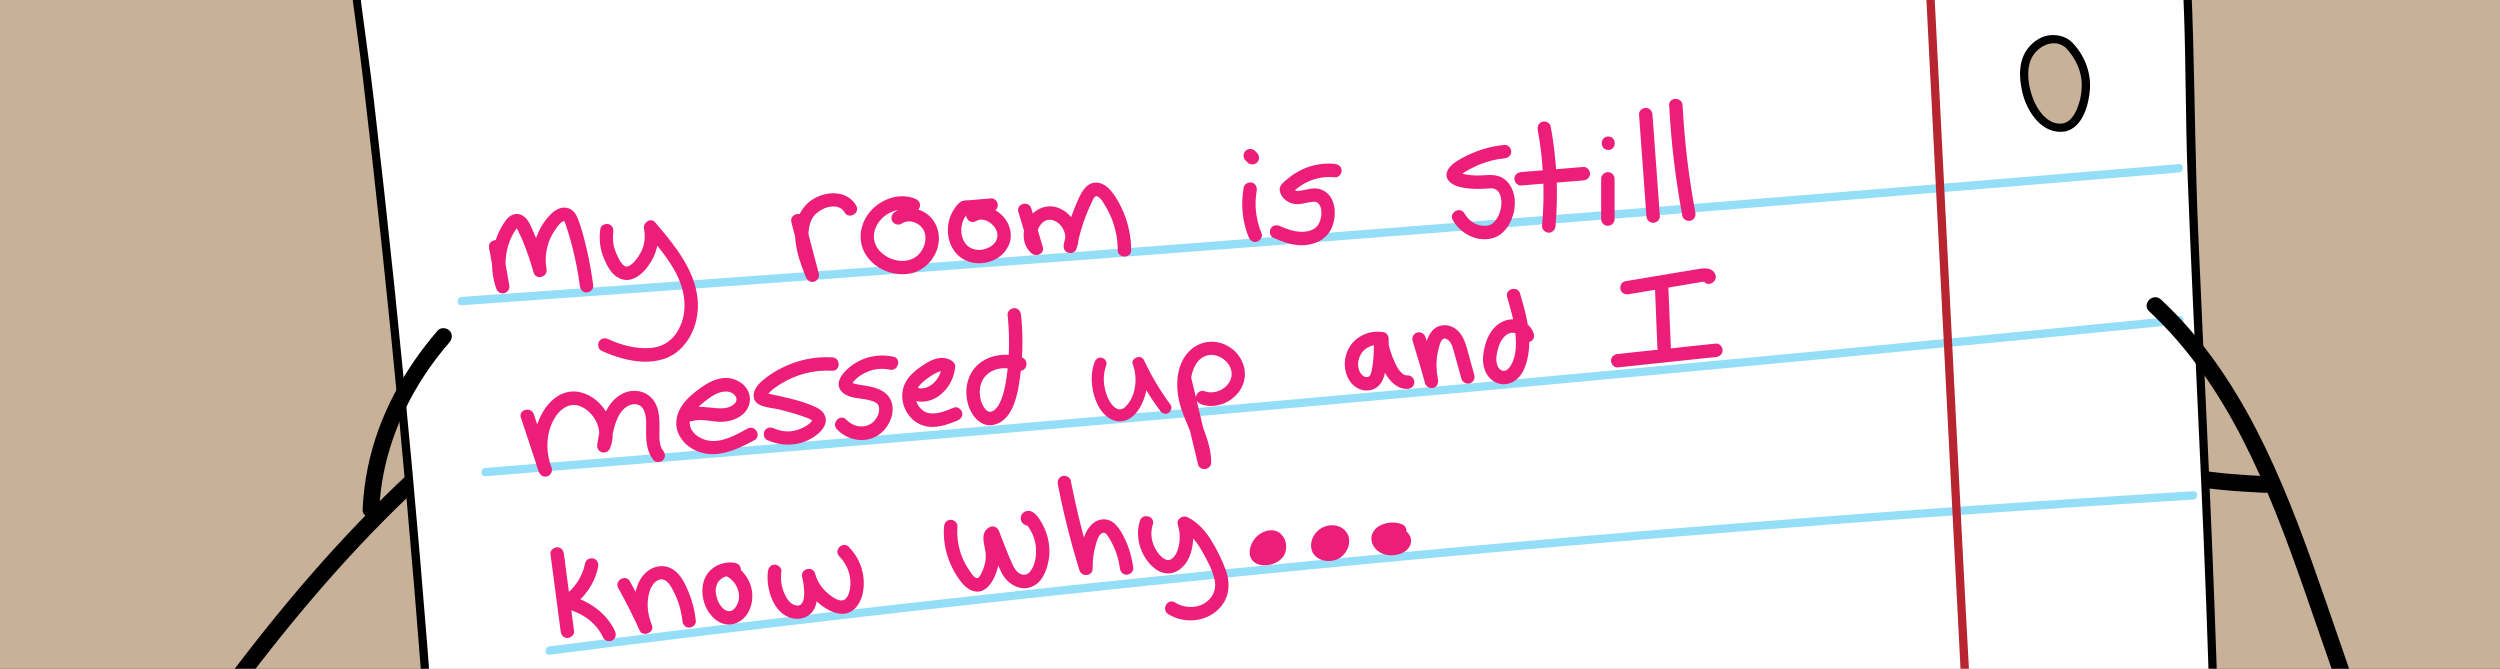 <?xml version="1.0" encoding="UTF-8"?>
<svg xmlns="http://www.w3.org/2000/svg" viewBox="0 0 900 240.75">
  <rect x="0" y="0" width="900" height="240.75" fill="#333333" stroke="none"/>
  <defs>
    <style>
      .cls-1 {
        fill: #fff;
      }

      .cls-2 {
        fill: #94def7;
      }

      .cls-3 {
        fill: #b72630;
      }

      .cls-4 {
        fill: #ed1e79;
      }

      .cls-5 {
        fill: #c7b299;
        stroke: blue;
        stroke-miterlimit: 10;
        stroke-width: 2px;
      }
    </style>
  </defs>
  <g id="Layer_1" data-name="Layer 1">
    <rect class="cls-5" x="-12.83" y="-11.16" width="929.93" height="620.42"/>
  </g>
  <g id="Layer_2" data-name="Layer 2">
    <path d="M19.03,348.33c8.97-14.14,17.96-28.26,27.13-42.27,9.19-14.03,18.57-27.94,28.31-41.59,9.63-13.51,19.62-26.77,30.13-39.6,10.52-12.85,21.56-25.29,33.24-37.11,11.67-11.81,23.98-22.99,36.98-33.32,1.52-1.21,3.05-2.41,4.6-3.59,1.28-.98,1.97-2.58,1.08-4.1-.74-1.26-2.81-2.07-4.1-1.08-13.4,10.27-26.11,21.38-38.15,33.21-11.89,11.69-23.13,24.04-33.82,36.83-10.87,13-21.2,26.45-31.15,40.18-9.88,13.64-19.37,27.55-28.65,41.6-9.31,14.1-18.41,28.34-27.47,42.6-1.1,1.74-2.21,3.48-3.31,5.22-2.08,3.27,3.11,6.28,5.18,3.03h0Z"/>
    <path d="M815.31,171.42c-16.7-.91-33.79-2.05-48.69-10.42-3.96-2.23-7.69-4.83-11.15-7.78-1.23-1.05-3.03-1.21-4.24,0-1.08,1.08-1.24,3.19,0,4.24,6.67,5.7,14.15,10.26,22.35,13.37,8.49,3.23,17.53,4.68,26.54,5.55,5.05.49,10.12.77,15.19,1.04,1.62.09,3-1.44,3-3,0-1.7-1.38-2.91-3-3h0Z"/>
    <g>
      <g>
        <path class="cls-1" d="M171.23,569.54c-.58-22.92-1.77-47.31-4.16-96.1-4.38-89.38-9.64-194.22-21.94-323.66-4.03-42.43-10.2-101.9-19.31-173.44l-.36-7.1c69.88-1.36,139.93-2.73,209.32-11.35,30.37-3.77,52.01-7.02,59.99-8.24,67.76-10.36,182.35-19.87,388.53-17.47,1.15,13.31,2.67,33.15,3.82,57.3,1.58,33.21,1.32,57.56,1.69,67.62,1.69,46.33,4.26,92.63,6.13,138.95,8.03,198.82,3.31,397.98-1.42,596.98h.26c-.88,7.27-1.76,14.52-2.64,21.78-.11.88-.28,1.88-1.05,2.37-.49.32-1.12.35-1.72.37-19.68.65-39.31,2.61-58.94,4.2-94.18,7.59-189.07,12.6-282.81,24.14-95.05,11.7-191.28,8.42-286.14,22.03l-.93-2.16c7.36-69.09,14.85-170.85,11.68-296.22ZM743.12,45.85c5.22-.98,8.02-9.7,7.8-15.95-.27-7.48-4.91-12.5-6.45-14.03-.8-.57-2.77-1.8-5.45-1.78-3.9.03-6.43,2.71-7.14,3.45-4.55,4.76-2.92,12.09-2.72,13.47,1.13,7.75,6.82,16.18,13.96,14.84ZM736.3,341.19c1.33,5.23,5.25,10.78,10.26,10.04,2.26-.33,4.18-1.93,5.67-3.76,5.66-6.94,6.47-18.35.35-25.27-2.42-2.73-5.76-2.65-5.76-2.65-1.4-.13-2.45.1-2.7.16-2.33.56-3.79,2.06-4.68,2.97-.29.3-1.09,1.15-1.86,2.43,0,0-.77,1.18-1.22,2.64-1.34,4.34-1.18,9.08-.07,13.44ZM732.83,647.53c.81,2.7,2.37,7.9,6.55,8.95,3.84.96,8.06-1.95,9.76-4.49,2.57-3.83,2.34-9.85,2.3-14.2-.02-2.04-.41-4.33-1.44-6.87-.7-1.73-1.35-3.33-2.85-4.62-2.21-1.9-5.78-2.72-8.38-1.9-6.34,2-8.59,14.27-5.94,23.13Z"/>
        <g>
          <path d="M172.73,569.54c-1.8-70.42-6.09-140.89-10.22-211.21-4.99-84.86-11.65-169.62-20.42-254.18-2.36-22.73-4.86-45.44-7.5-68.13-2.58-22.17-6.51-44.48-7.63-66.77l-1.5,1.5c59.46-1.16,119-2.32,178.24-7.95,36.85-3.51,73.33-9.46,109.99-14.33,64.31-8.54,129.31-11.84,194.12-13.67,58.48-1.65,117-1.78,175.49-1.11l-1.5-1.5c2.09,24.34,3.63,48.73,4.47,73.14.66,19.11.53,38.23,1.25,57.34,2.23,58.77,5.61,117.48,7.47,176.27,3.72,118.11,3.26,236.31,1.3,354.45-1.1,66.56-2.68,133.11-4.26,199.66-.02.83.7,1.47,1.5,1.5h.26c-.5-.49-1-.99-1.5-1.49-.62,5.14-1.24,10.28-1.87,15.42-.28,2.32,0,6.35-2.04,7.59-1.51.92-6.47.26-8.3.35-10.76.54-21.5,1.4-32.23,2.3-21.13,1.78-42.26,3.44-63.4,5.01-42.61,3.16-85.25,6.09-127.83,9.62s-84.9,8.57-127.36,13.04c-42.41,4.45-85.03,6.32-127.6,8.41-47.3,2.33-94.64,5.02-141.57,11.7l1.69.69c-1.18-2.73-.27-5.75.04-8.7.37-3.61.73-7.22,1.09-10.83.75-7.68,1.46-15.37,2.14-23.07,1.5-17.17,2.79-34.35,3.88-51.55,2.61-41.05,4.08-82.17,4.46-123.3.24-26.73.02-53.45-.65-80.17-.05-1.93-3.05-1.93-3,0,2.08,83.85-.23,167.82-7.38,251.41-.76,8.9-1.58,17.8-2.45,26.69-.39,3.96-.79,7.93-1.2,11.89-.36,3.49-.91,5.94.48,9.16.28.66,1.09.78,1.69.69,86.83-12.36,174.8-10.71,261.96-19.35,43.39-4.3,86.62-9.74,130.09-13.38,43.5-3.65,87.06-6.64,130.59-9.86,24.52-1.82,49.02-3.88,73.52-5.83,6.14-.49,12.28-.94,18.42-1.3,3.07-.18,6.15-.33,9.22-.46,1.68-.07,3.82.28,5.39-.41,2.73-1.2,2.58-4.05,2.9-6.69.77-6.35,1.54-12.7,2.31-19.05.1-.82-.77-1.48-1.5-1.5h-.26c.5.49,1,.99,1.5,1.49,2.82-118.78,5.64-237.58,5.75-356.4.05-59.07-.56-118.15-2.19-177.2-1.62-58.83-4.75-117.59-7.25-176.39-.96-22.69-1.17-45.36-1.78-68.06-.74-27.64-2.4-55.26-4.76-82.81-.07-.82-.63-1.49-1.5-1.5-92.03-1.06-184.25-.44-276.12,5.76-28.39,1.92-56.75,4.4-84.99,7.92-32.23,4.02-64.27,9.4-96.54,13.12-66.44,7.66-133.39,8.96-200.19,10.26-.78.02-1.54.68-1.5,1.5.98,19.52,4.37,39.01,6.65,58.42,2.46,20.82,4.79,41.65,7.01,62.49,4.31,40.54,8.16,81.13,11.55,121.76,6.84,81.89,11.58,163.91,15.63,245.98,1.84,37.2,3.98,74.41,4.93,111.65.05,1.93,3.05,1.93,3,0Z"/>
          <path d="M743.51,47.3c6.32-1.35,8.52-9.83,8.87-15.32.39-6.21-2.15-12.41-6.51-16.81-2.19-2.21-5.81-2.94-8.78-2.36-2.78.54-5.26,2.34-7,4.54-3.58,4.54-3.29,10.83-1.97,16.17,1.72,6.97,7.22,15.17,15.4,13.79,1.9-.32,1.09-3.21-.8-2.89-5.71.96-9.69-5.35-11.21-9.96-1.33-4.02-2.07-9.17-.33-13.16,1.95-4.48,8.08-7.8,12.39-4.21.22.18.92,1.01,1.27,1.43.73.87,1.37,1.81,1.95,2.78,1.55,2.62,2.51,5.57,2.62,8.62.11,3.07-.45,6.24-1.61,9.09-.94,2.3-2.48,4.85-5.08,5.41-1.89.4-1.09,3.3.8,2.89Z"/>
        </g>
      </g>
      <path class="cls-2" d="M784.37,59.08c-80.41,6.76-160.85,13.31-241.3,19.65-80.45,6.34-160.91,12.47-241.39,18.39-45.17,3.32-90.34,6.58-135.51,9.77-1.91.14-1.93,3.14,0,3,80.5-5.68,160.98-11.58,241.44-17.68,80.47-6.1,160.92-12.42,241.35-18.94,45.14-3.66,90.28-7.39,135.41-11.18,1.91-.16,1.93-3.16,0-3h0Z"/>
      <path class="cls-2" d="M784.63,113.79c-79.55,7.87-159.13,15.45-238.74,22.75-79.2,7.26-158.44,14.23-237.69,20.92-44.48,3.76-88.97,7.42-133.46,11-1.91.15-1.93,3.15,0,3,79.68-6.41,159.35-13.1,238.98-20.08s158.44-14.17,237.62-21.68c44.44-4.21,88.87-8.52,133.29-12.91,1.9-.19,1.92-3.19,0-3h0Z"/>
      <path class="cls-2" d="M789.56,176.85c-37.62,2.31-75.22,4.84-112.81,7.62-38.35,2.83-76.68,5.91-114.99,9.23-39.06,3.39-78.1,7.03-117.11,10.92s-78.65,8.11-117.93,12.56-76.61,8.92-114.88,13.74c-4.68.59-9.36,1.19-14.04,1.78-1.89.24-1.91,3.24,0,3,38.16-4.87,76.35-9.5,114.57-13.89,38.99-4.47,78.01-8.69,117.06-12.66,39.1-3.97,78.23-7.69,117.38-11.15s77.2-6.57,115.83-9.49c37.68-2.84,75.37-5.45,113.08-7.81,4.61-.29,9.23-.58,13.84-.86,1.92-.12,1.93-3.12,0-3h0Z"/>
      <path class="cls-3" d="M690.88-51.82c3.74,73.63,7.47,147.26,11.21,220.89,3.57,70.41,7.39,140.8,10.71,211.22,2.58,54.78,1.79,109.75-2.34,164.44-2.25,29.91-4.42,59.82-6.2,89.76-3.21,53.97-5.82,107.98-8.22,162-.39,8.75-.77,17.5-1.15,26.25-.08,1.93,2.92,1.93,3,0,2.48-57.66,5.17-115.31,8.47-172.92,1.82-31.79,3.81-63.58,6.33-95.32,4.24-53.26,5.64-106.71,3.69-160.1-2.41-66.11-6.57-132.19-9.92-198.25-3.74-73.63-7.47-147.26-11.21-220.89-.46-9.02-.92-18.04-1.37-27.07-.1-1.92-3.1-1.93-3,0h0Z"/>
    </g>
    <path d="M906.93,418.03c-7.77-22.5-15.54-45-23.32-67.5-7.79-22.55-15.58-45.1-23.37-67.65-7.73-22.38-15.44-44.76-23.19-67.13-6.44-18.57-13.1-37.12-21.65-54.85-8.4-17.41-18.79-34.05-32.28-48-1.68-1.74-3.41-3.43-5.18-5.08-2.82-2.63-7.08,1.6-4.24,4.24,14.04,13.08,24.87,29.01,33.61,46.01,8.84,17.19,15.59,35.34,21.97,53.55,7.61,21.72,15.05,43.51,22.56,65.27,7.76,22.45,15.51,44.91,23.27,67.36,7.72,22.34,15.43,44.68,23.15,67.02.96,2.78,1.92,5.57,2.88,8.35.53,1.53,2.06,2.54,3.69,2.1,1.49-.41,2.63-2.15,2.1-3.69h0Z"/>
    <path d="M136.53,183.45c.76-17.16,6.7-33.68,16.05-48.01,2.79-4.28,5.87-8.33,9.22-12.19,1.06-1.22,1.2-3.04,0-4.24-1.08-1.08-3.18-1.23-4.24,0-12.18,14.07-21.37,30.89-25.13,49.2-1.03,5.02-1.67,10.12-1.89,15.24-.07,1.62,1.43,3,3,3,1.68,0,2.93-1.37,3-3h0Z"/>
  </g>
  <g id="Layer_3" data-name="Layer 3">
    <path class="cls-4" d="M216.13,82.37c-.52,3.64-.19,7.21,1.26,10.62,1.2,2.8,2.78,5.98,5.72,7.26,5.35,2.34,10.13-3.44,12.18-7.75,1.71-3.59,2.04-7.52,1.21-11.39l-4.04,2.35c6.03,7.15,13.36,15.36,13.93,25.18.24,4.09-.67,8.16-3.07,11.53-2.26,3.19-5.46,4.86-9.34,5.12-5.14.34-10.38-1.04-15.01-3.21-1.18-.55-2.61-.33-3.31.87-.61,1.05-.32,2.75.87,3.31,8.79,4.12,21.41,6.76,28.94-1.14,3.56-3.73,5.45-8.66,5.75-13.77.31-5.31-1.23-10.48-3.65-15.17-3.05-5.92-7.43-11.06-11.7-16.12-1.67-1.98-4.5.19-4.04,2.35.57,2.69.3,5.9-1.2,8.57-.96,1.71-2.05,3.35-3.6,4.4-.9.61-1.45.87-2.31.3-1-.66-1.68-2.01-2.22-3.09-.8-1.58-1.45-3.24-1.7-5.01-.1-.7-.13-1.42-.12-2.13,0-.37.02-.74.04-1.11,0-.09.12-1.1.06-.68.18-1.29-.32-2.6-1.69-2.97-1.13-.31-2.79.39-2.97,1.69h0Z"/>
    <path class="cls-4" d="M284.89,80.02c1.73,6.57,3.47,13.13,5.2,19.7l4.66-1.29c-1.53-3.79-3.14-7.75-3.58-11.84-.22-2.02-.15-4.05.42-6.01.34-1.17.88-2.26,1.65-3.1,1.55-1.7,3.91-2.9,5.88-3.09,1.3-.13,1.88-.1,3.05.34-.36-.14.42.23.51.28,0,0,.59.42.3.18.61.5.7.65,1.07,1.27,1.57,2.68,5.75.25,4.18-2.44-2.98-5.09-9.29-5.36-14.17-3.07-6.11,2.87-8.4,9.43-7.69,15.85.5,4.51,2.04,8.74,3.73,12.92.49,1.21,1.61,2.06,2.97,1.69,1.27-.35,2.02-1.71,1.69-2.97-1.73-6.57-3.47-13.13-5.2-19.7-.79-3.01-5.46-1.73-4.66,1.29h0Z"/>
    <path class="cls-4" d="M329.45,71.54c-5.68-2.37-12.54.19-16.32,4.78-3.93,4.79-4.6,11.38-.71,16.42,3.45,4.46,9.36,6.67,14.9,5.79,6.3-1,11.17-7.24,10.65-13.62-.3-3.69-2.28-6.99-5.61-8.73-3.19-1.67-7.17-1.87-10.26.16-1.09.72-1.55,2.14-.87,3.31.63,1.08,2.21,1.59,3.31.87,1.59-1.05,3.44-1.06,5.12-.28,1.87.87,3.14,2.36,3.45,4.55.28,2.01-.42,4.33-1.73,6.03-1.32,1.73-2.85,2.55-4.86,2.96-.63.13-1.42.17-2.4.12-.88-.05-1.79-.23-2.9-.61-1.65-.55-3.28-1.58-4.54-2.95-2.58-2.79-2.79-6.75-.44-10.18,2.62-3.84,7.64-5.74,11.92-3.96,1.21.5,2.66-.54,2.97-1.69.38-1.39-.48-2.47-1.69-2.97h0Z"/>
    <path class="cls-4" d="M356.81,71.42l-5.13.43-2.48.21c-.99.08-2.34-.01-3.21.5-1.11.65-2.05,1.99-2.72,3.05s-1.15,2.21-1.49,3.39c-1.35,4.67-.2,10.32,3.73,13.43,3.75,2.96,9.13,3.04,13.22.7,2.08-1.19,3.68-3,4.57-5.22.96-2.39.7-4.99-.36-7.29-2.33-5.05-8.93-8.13-13.99-5.2-2.69,1.56-.26,5.74,2.44,4.18.18-.1.36-.2.55-.29-.5.25.07-.02.17-.05.19-.06.38-.09.57-.15.6-.16-.48-.01.13-.02.33,0,.65,0,.98,0,.63.02-.48-.13.14.02.26.07.52.11.77.19.19.06.38.13.57.2-.09-.03-.42-.21-.02,0,.36.19.72.37,1.07.6.17.11.34.23.5.35-.44-.33.09.1.15.15.31.28.58.58.86.88.45.48-.23-.39.13.16.11.17.23.34.34.51.18.29.33.59.47.9-.24-.52.02.09.05.17.06.19.12.38.16.58.02.1.13.76.05.15.03.23.04.47.04.7,0,.17-.01.34-.01.51,0,.63.14-.45-.02.17-.1.38-.2.74-.33,1.11.2-.56-.17.3-.24.43-.09.16-.2.31-.3.47-.16.22-.14.2.05-.05-.08.1-.16.19-.24.28-.21.23-.42.45-.66.66-.08.07-.57.45-.09.09-.15.11-.3.22-.46.32-.32.21-.64.4-.98.56-.11.06-.23.11-.34.16.56-.27-.19.07-.31.11-.36.12-.73.23-1.11.31-.19.04-.38.07-.57.11-.14.03-.44.01.07,0-.38.02-.76.06-1.15.06-.19,0-.38,0-.57-.02-.07,0-.8-.1-.44-.04.4.06-.22-.05-.24-.05-.19-.04-.37-.08-.55-.13s-.36-.11-.54-.17c-.11-.04-.66-.3-.12-.04-.29-.14-.57-.28-.84-.44-.16-.1-.32-.21-.48-.32.49.33-.19-.17-.29-.26-.26-.24-.49-.5-.72-.76-.44-.49.22.38-.13-.18-.11-.18-.23-.35-.34-.53s-.21-.36-.3-.55c-.03-.07-.3-.7-.1-.18-.15-.39-.28-.79-.39-1.19-.05-.2-.1-.41-.14-.61-.03-.14-.05-.28-.07-.42.04.29.04.3,0,.01-.03-.43-.06-.85-.06-1.27,0-.21,0-.43.02-.64,0-.11.12-.99.03-.42.07-.42.15-.84.26-1.25.06-.21.12-.41.18-.61.03-.09.35-.92.14-.42.17-.39.36-.77.58-1.14.11-.18.22-.36.34-.54.08-.12.16-.23.24-.35-.16.21-.16.2.01-.01.33-.37.67-.73,1.04-1.07l-1.71.71c3.2-.27,6.4-.53,9.6-.8,1.3-.11,2.42-1.03,2.42-2.42,0-1.22-1.11-2.53-2.42-2.42h0Z"/>
    <path class="cls-4" d="M366.62,76.31c1.38,4.6,2.75,9.2,4.13,13.8l4.04-2.35c-.89-.75-1.14-1.19-1.38-2.19-.05-.22-.09-.63-.08-1.17s.03-.65.22-1.33c.49-1.78,1.74-3.4,3.41-3.85s3.71.46,4.99,2.06c1.37,1.71,2.08,4.26,1.25,6.2,1.47.62,2.95,1.24,4.42,1.86.73-3.88,1.78-7.69,3.18-11.38.68-1.79,1.44-3.55,2.29-5.27.36-.73.86-2.34,1.84-2.02,1.41.46,2.47,2.62,3.17,3.79.92,1.55,1.72,3.16,2.34,4.85,1.27,3.45,1.93,7.04,1.95,10.72.02,3.11,4.85,3.12,4.84,0-.03-4.67-.95-9.29-2.76-13.6-.86-2.05-1.87-4.01-3.11-5.86s-2.93-3.94-5.26-4.61c-5.22-1.49-7.38,4.46-8.95,8.18-1.89,4.49-3.3,9.14-4.2,13.92-.22,1.18.23,2.38,1.4,2.85,1,.4,2.54.13,3.02-.99,2.49-5.8-.45-12.87-6.42-15.11-5.66-2.12-11.33,2.29-12.28,7.9-.52,3.09.19,6.4,2.68,8.48,1.74,1.46,4.78.13,4.04-2.35-1.38-4.6-2.75-9.2-4.13-13.8-.89-2.98-5.56-1.71-4.66,1.29h0Z"/>
    <path class="cls-4" d="M447.75,67.43c-1.09,6.01-.57,12.23,1.76,17.9.5,1.21,1.61,2.07,2.97,1.69,1.14-.31,2.19-1.76,1.69-2.97-2.02-4.91-2.68-10.24-1.76-15.33.23-1.28-.35-2.61-1.69-2.97-1.17-.32-2.74.4-2.97,1.69h0Z"/>
    <path class="cls-4" d="M480.57,59c-4.94-.55-10.04.72-14.25,3.34-1.09.68-2.12,1.45-3.09,2.28s-2.55,2.02-2.55,3.47c0,2.61,2.4,4.67,4.76,5.23,2.55.6,4.72-.49,7.21-.68.47-.04.86,0,1.31.13s.1.04,0,0c.18.09.36.2.53.31-.41-.28.3.32.41.45-.3-.37.22.4.31.57.32.61-.13-.43.1.23.05.14.09.29.14.43.06.22.11.45.16.67.02.07.08.47.02.05.05.4.07.8.07,1.2,0,.16,0,.33-.01.49,0,.09-.1,1-.04.58-.11.73-.3,1.45-.57,2.14.16-.42-.14.3-.15.31-.07.14-.15.28-.23.42-.12.2-.25.41-.38.6.23-.32-.15.18-.2.24-.64.7-1.04.99-2.14,1.43-1.21.48-2.48.6-3.76.55-2.56-.11-5.12-1.01-7.44-2.05-1.19-.54-2.6-.34-3.31.87-.61,1.04-.33,2.77.87,3.31,3.6,1.62,7.6,3.04,11.61,2.67,3.64-.34,7.15-1.99,8.99-5.27,2.64-4.69,2.33-13.1-3.8-14.89-2.49-.73-4.74.27-7.18.6-.72.1-1.22.06-1.75-.16-.58-.24-.66-.36-.79-1.06-.21.78-.41,1.57-.62,2.35,4.1-4.35,9.78-6.64,15.76-5.97,1.3.15,2.42-1.22,2.42-2.42,0-1.43-1.11-2.27-2.42-2.42h0Z"/>
    <path class="cls-4" d="M541.62,52.17c-5.47.51-10.69,2.17-15.48,4.86-1.9,1.06-4.18,2.4-5.08,4.48-1.12,2.58.84,4.51,3.1,5.36s4.66,1.04,6.96,1.13c1.34.05,2.67-.03,4.01-.12,1.06-.08,2.2-.22,2.98.12,1.92.82,2.4,3.14,2.4,4.99,0,2.2-.72,4.48-2.04,6.25s-2.71,2.25-4.94,2c-2.74-.31-5-2.08-6.34-4.42-1.54-2.7-5.72-.27-4.18,2.44,2.83,4.96,8.92,8.13,14.6,6.4,5.07-1.55,7.74-7.75,7.74-12.67,0-2.66-.81-5.41-2.59-7.43-2.02-2.29-4.73-2.72-7.63-2.51-2.53.18-5.07.23-7.57-.26-.54-.11-1.08-.23-1.6-.4.03,0-.82-.27-.39-.13l-.21-.11c-.24-.16-.25-.15-.03.03-.09.12-.28-.71.04.09.1.25.06,1.56.17.97-.08.42.12.1-.13.26.24-.16.45-.48.67-.67.73-.64,2.04-1.39,3.07-1.94.56-.3,1.14-.59,1.72-.87.27-.13.54-.26.82-.38.09-.04.94-.41.65-.29,2.95-1.24,6.13-2.05,9.29-2.35,1.3-.12,2.42-1.02,2.42-2.42,0-1.21-1.11-2.54-2.42-2.42h0Z"/>
    <path class="cls-4" d="M553.59,46.79c2.1,11.39,2.59,23.03,1.56,34.56-.12,1.3,1.19,2.42,2.42,2.42,1.4,0,2.3-1.11,2.42-2.42,1.06-11.98.44-24.03-1.74-35.85-.24-1.29-1.79-2.01-2.97-1.69-1.35.37-1.93,1.69-1.69,2.97h0Z"/>
    <path class="cls-4" d="M547.6,66.78c7.47-.61,14.94-1.22,22.4-1.83,1.3-.11,2.42-1.04,2.42-2.42,0-1.23-1.11-2.53-2.42-2.42-7.47.61-14.94,1.22-22.4,1.83-1.3.11-2.42,1.04-2.42,2.42,0,1.23,1.11,2.53,2.42,2.42h0Z"/>
    <path class="cls-4" d="M576.41,64.39c0,4.83,0,9.65,0,14.48,0,1.27,1.11,2.48,2.42,2.42s2.42-1.06,2.42-2.42c0-4.83,0-9.65,0-14.48,0-1.27-1.11-2.48-2.42-2.42s-2.42,1.06-2.42,2.42h0Z"/>
    <path class="cls-4" d="M590.05,41.25c.89,12.18,1.78,24.36,2.66,36.54.1,1.3,1.04,2.42,2.42,2.42,1.24,0,2.51-1.11,2.42-2.42-.89-12.18-1.78-24.36-2.66-36.54-.1-1.3-1.04-2.42-2.42-2.42-1.24,0-2.51,1.11-2.42,2.42h0Z"/>
    <path class="cls-4" d="M600.9,37.92c.69,13.37,2.29,26.68,4.76,39.84.24,1.28,1.79,2.01,2.97,1.69,1.35-.37,1.93-1.69,1.69-2.97-2.39-12.74-3.92-25.61-4.59-38.55-.16-3.1-5-3.12-4.84,0h0Z"/>
    <path class="cls-4" d="M187.55,150.43c2.14,6.46,4.29,12.93,6.43,19.39l4.66-1.29c-2.47-6.03-2.15-13.87,1.84-19.21,1.61-2.15,3.93-3.68,6.5-3.54,1.06.06,2.42.6,3.54,1.31,1.19.75,2.28,1.82,3.12,3.01,2.1,2.98,2.76,6.47,1.4,9.85l4.66,1.29c.53-3.4,1.04-6.91,2.37-10.11.98-2.35,2.53-4.69,5.1-5.43,1.99-.57,3.84.04,4.72,2.2,1.03,2.53.68,5.52.71,8.18.03,3.45.44,6.79,2.67,9.55.82,1.02,2.56.86,3.42,0,1-1,.83-2.4,0-3.42-1.66-2.05-1.26-5.59-1.26-8.07,0-3.31-.08-6.95-1.99-9.8s-5.38-4.13-8.82-3.48-6.27,3.21-7.97,6.25c-2.19,3.93-2.94,8.45-3.63,12.84-.48,3.09,3.5,4.19,4.66,1.29,3.14-7.85-2.33-17.88-10.45-19.95-8.75-2.23-14.94,6.38-16.44,13.95-.95,4.82-.72,10,1.16,14.58.5,1.21,1.61,2.07,2.97,1.69,1.21-.33,2.1-1.73,1.69-2.97-2.14-6.46-4.29-12.93-6.43-19.39-.98-2.94-5.65-1.68-4.66,1.29h0Z"/>
    <path class="cls-4" d="M249.23,151.56c3.48-.94,7.05.36,10.57.29,2.87-.06,5.91-1.02,8-3.05,2.23-2.17,2.86-5.52,1.38-8.29-1.46-2.73-4.64-4.38-7.68-4.45-3.41-.08-6.59,1.65-9.28,3.58s-5.28,4.05-7.03,6.87c-1.61,2.6-2.26,5.87-1.25,8.81.99,2.88,3.23,5.21,5.92,6.59,7.35,3.76,15.09.15,21.71-3.44,2.74-1.48.3-5.66-2.44-4.18-4.3,2.33-9.6,5.43-14.7,4.2-3.69-.89-7.31-4.11-5.76-8.19.79-2.07,2.53-3.71,4.2-5.1,1.81-1.51,3.93-3.13,6.19-3.87,1.83-.6,3.98-.64,5.39.88,1.11,1.19.81,2.47-.3,3.39-1.72,1.42-4.08,1.53-6.22,1.35-3.38-.28-6.65-.94-10-.04-3,.81-1.73,5.48,1.29,4.66h0Z"/>
    <path class="cls-4" d="M299.57,128.64c-6.13-.34-12.18.9-17.69,3.59-2.57,1.25-5.02,2.77-7.2,4.62-1.62,1.38-3.44,3.32-3.38,5.61.11,4.04,5.32,4.14,8.2,4.74,3.17.67,6.27,1.59,9.34,2.62,1.03.35,2.08.69,3.03,1.24.2.12.42.24.61.38-.33-.27-.07-.03,0,.03.3.29.04-.28.07.09-.12-.32-.14-.36-.06-.11-.05-.15-.05-.3.01-.45-.08.09-.17.49-.39.77-.36.45-.82.82-1.29,1.15-1.28.92-2.74,1.59-4.25,2s-3.21.52-4.81.24c-.65-.11-1.3-.29-1.93-.49-.27-.09-.53-.18-.79-.28-.29-.12-.31-.12-.09-.03-.12-.05-.24-.11-.37-.16-1.19-.54-2.6-.34-3.31.87-.61,1.04-.33,2.76.87,3.31,5.55,2.53,11.84,2.27,16.97-1.18,2.21-1.49,4.73-3.91,4.07-6.87-.51-2.32-2.7-3.48-4.72-4.31-5.07-2.1-10.4-3.1-15.72-4.28-.28-.06-.56-.14-.83-.21-.14-.03-.27-.09-.41-.14.66.23.3.14.14.03-.37-.24.46.41.16.12-.14-.14-.11-.28.2.26-.18-.31.15.62.16.64,0-.26-.01-.22-.05.14.03-.12.06-.24.11-.36-.44.49.43-.57.21-.29.35-.46.78-.87,1.2-1.25.99-.91,2.1-1.67,3.24-2.38,5.67-3.53,12.05-5.21,18.72-4.84,3.11.17,3.1-4.67,0-4.84h0Z"/>
    <path class="cls-4" d="M321.63,128.41c-4.95-1.07-9.96-.16-14.22,2.61-3.06,1.99-8.04,6.81-3.98,10.37,2.47,2.17,6.46,1.9,9.49,2.66.4.1.8.21,1.18.35-.05-.02.68.26.38.13s.39.19.35.17c.13.07.94.6.64.36.11.09.22.19.33.29.1.1.2.21.3.32-.15-.2-.15-.19,0,.05.34.54.39.95.39,1.65,0,.78-.2,1.58-.57,2.38-2.16,4.67-7.93,4.88-11.23,1.33-2.13-2.28-5.54,1.14-3.42,3.42,3.61,3.88,9.56,5.17,14.27,2.53,4.03-2.26,6.94-7.72,5.4-12.31-1.34-3.99-5.47-5.23-9.22-5.84-1.61-.26-3.24-.45-4.8-.96-.35-.11.48.28,0,0-.12-.07-.24-.14-.36-.2-.29-.15.43.39.07.05s.24.37.07.1c-.18-.29.26.58.06.12l.03.23c0-.25,0-.28,0-.11v.11c.08-.26.09-.29.01-.09.14-.18.3-.53.4-.66,1.35-1.77,3.87-3.28,6.01-3.99,1.44-.48,2.88-.72,4.39-.7,1.2.01,1.72.08,2.73.3,3.04.65,4.33-4.01,1.29-4.66h0Z"/>
    <path class="cls-4" d="M327.03,143.38c3.42,1.93,7.63,1.52,10.81-.72,3.56-2.51,5.62-6.36,6.04-10.66.09-.86-.53-1.64-1.2-2.09-3.27-2.2-7.13-.62-10.08,1.34-2.47,1.64-4.98,3.52-6.47,6.14-3.32,5.86-.14,13.82,6.31,15.83,4.13,1.29,8.42-.27,12.23-1.83,1.21-.49,2.06-1.61,1.69-2.97-.31-1.14-1.76-2.19-2.97-1.69-2.54,1.04-5.25,2.23-8.06,2.11-.55-.02-1.08-.12-1.61-.28-.09-.03-.63-.25-.34-.12-.27-.12-.53-.27-.78-.43-.69-.43-1.4-1.13-1.87-1.83-1.16-1.75-1.53-3.76-.78-5.66.35-.89.92-1.63,1.59-2.32.79-.82,1.45-1.34,2.24-1.9,1.15-.83,2.35-1.7,3.66-2.25,1.16-.49,1.85-.6,2.8.04l-1.2-2.09-.03.27c.02-.16.02-.15,0,.02-.03.17-.06.35-.1.52-.08.38-.18.76-.3,1.13-.24.75-.36,1.03-.83,1.84-.19.32-.39.63-.6.93l-.14.2c.11-.14.11-.14,0-.02-.1.12-.21.24-.31.36-.24.26-.49.52-.75.76-.14.13-.29.26-.44.38-.32.26.44-.28-.15.11-.28.19-.56.38-.86.54-.13.07-.26.14-.39.21-.15.08-.45.21-.13.07-.3.12-.61.23-.93.31-.18.05-1.02.21-.51.14-.35.05-.7.06-1.05.05-.14,0-.28-.02-.42-.02-.47-.02.19.05-.09-.02-.31-.08-.62-.16-.93-.25-.19-.06-.25-.1-.03,0-.2-.09-.4-.2-.59-.31-2.72-1.53-5.16,2.65-2.44,4.18h0Z"/>
    <path class="cls-4" d="M367.86,128.69c-5.27-1.73-11.29-1.28-15.61,2.42-4.09,3.5-5.15,9.18-3.8,14.23,1.16,4.34,4.81,8.96,9.85,7.46,5.62-1.68,7.55-8.73,8.43-13.81,1.45-8.47,1.74-17.1.84-25.64-.14-1.3-1.01-2.42-2.42-2.42-1.2,0-2.56,1.11-2.42,2.42.68,6.41.7,12.87.03,19.28-.29,2.75-.66,5.53-1.36,8.22-.51,1.98-1.18,4.08-2.42,5.73-.48.64-1.17,1.26-1.7,1.47-.17.07-.37.12-.54.16-.83.21.2.03-.21.03-.19,0-.37,0-.55-.02.53.07-.13-.06-.2-.1-.63-.28.25.15-.12-.06-.16-.09-.32-.18-.47-.29.33.23-.36-.36-.46-.46-.33-.35-.88-1.22-1.2-1.99-1.21-2.89-1.22-6.88.89-9.53,2.94-3.69,8.02-3.81,12.17-2.45,2.96.98,4.23-3.69,1.29-4.66h0Z"/>
    <path class="cls-4" d="M394.06,130.33c-1.32,3.49-1.29,7.43-.44,11.03.74,3.13,2.24,6.45,4.78,8.53s5.68,2.45,8.42.7,4.53-5.15,5.44-8.31c1.12-3.9,1.24-8.37-.28-12.19l-3.96,1.67c2.69,5.68,5.87,11.11,9.64,16.14.7.93,1.87,1.42,2.97.78.92-.54,1.48-2.02.78-2.97-3.77-5.03-6.95-10.46-9.64-16.14-1.04-2.19-4.88-.62-3.96,1.67,1.86,4.65,1.09,11.45-2.45,14.99-.7.7-1.19,1.05-2.14,1.17.4-.05-.24-.02-.36-.03-.35-.01.31.07-.04,0-.1-.02-.2-.04-.3-.07-.13-.04-.27-.08-.4-.13.04.02.26.12.03,0-.26-.12-.51-.28-.75-.44-.3-.21.19.16-.1-.07-.09-.07-.18-.15-.26-.23-.2-.19-.4-.39-.59-.6-.32-.35-.64-.82-.95-1.33-.7-1.17-1.18-2.41-1.54-3.72-.83-3.06-.85-6.32.29-9.31.42-1.09-.46-2.38-1.51-2.67-1.22-.33-2.25.42-2.67,1.51h0Z"/>
    <path class="cls-4" d="M423.97,136.49c2.44,10.22,4.88,20.43,7.31,30.65.64,2.67,4.76,2.07,4.75-.64-.02-6.38-2.8-12.05-5.07-17.86-1.7-4.35-2.97-8.92-1.98-13.56.79-3.72,3.18-7.46,7.37-7.31,3.69.13,7.54,3.7,7,7.57-.61,4.37-5.87,6.99-9.76,5.47-1.22-.48-2.65.52-2.97,1.69-.38,1.37.47,2.5,1.69,2.97,5.42,2.12,12.06-.91,14.67-5.96,2.89-5.6.23-12.15-5.16-15.05-5.44-2.93-11.73-1.27-15.19,3.77-3.14,4.57-3.34,10.87-2.16,16.1,1.7,7.55,6.71,14.23,6.74,22.17l4.75-.64c-2.44-10.22-4.88-20.43-7.31-30.65-.72-3.03-5.39-1.75-4.66,1.29h0Z"/>
    <path class="cls-4" d="M499.96,124.62c-.01-.9-.03-1.8-.04-2.71-.02-.97-.73-2.16-1.78-2.33-3.66-.61-7.24.3-10.09,2.71-2.63,2.23-4.12,5.91-3.93,9.34.21,3.67,2.11,7.38,5.77,8.61,1.73.58,3.83.41,5.39-.56s2.53-2.59,3.02-4.35c.59-2.11.76-4.4.93-6.57.18-2.31.22-4.62.14-6.93l-4.75.64c.7,3.98,1.98,7.93,3.86,11.51,1.63,3.12,4.47,6.17,8.27,6.01,1.31-.06,2.42-1.07,2.42-2.42,0-1.27-1.11-2.47-2.42-2.42-.98.04-1.58-.29-2.39-1.12-.9-.92-1.55-2.12-2.13-3.35-1.43-3-2.37-6.22-2.94-9.49-.47-2.69-4.85-2.06-4.75.64.14,3.76.05,7.66-.69,11.36-.14.72-.27,1.33-.61,1.87-.26.4-.38.56-.97.66-.23.04-.72.03-1.22-.19-.24-.1-.79-.58-1.03-.89-1.66-2.17-1.31-5.33.14-7.51,1.44-2.16,4.31-3.29,6.7-2.89-.59-.78-1.18-1.55-1.78-2.33.01.9.03,1.8.04,2.71.05,3.11,4.89,3.12,4.84,0h0Z"/>
    <path class="cls-4" d="M508.53,122.67c1.58,5.06,3.08,10.15,4.48,15.27.34,1.26,1.72,2.03,2.97,1.69,1.33-.37,1.95-1.69,1.69-2.97-.62-2.99-.72-6.16-.2-9.18.13-.76.29-1.51.49-2.25.1-.37.2-.75.32-1.12.03-.09.34-.89.21-.62.1-.23.22-.46.35-.68.08-.14.17-.28.27-.42-.13.16-.1.13.08-.08.11-.12.23-.23.35-.33-.17.14-.13.13.11-.03-.49.16.6-.13.29-.09.27-.03.62.05.93.23.44.26.71.42,1.12.96.66.87,1.02,2.13,1.37,3.36.94,3.3,1.82,6.62,2.74,9.93.35,1.26,1.72,2.04,2.97,1.69s2.04-1.71,1.69-2.97c-.86-3.13-1.72-6.25-2.58-9.38-.79-2.85-1.81-5.64-4.31-7.41s-6.08-1.63-8.18.72c-1.93,2.16-2.61,5.23-3.01,8.02-.53,3.67-.43,7.31.33,10.94l4.66-1.29c-1.4-5.12-2.89-10.21-4.48-15.27-.39-1.25-1.68-2.04-2.97-1.69s-2.08,1.72-1.69,2.97h0Z"/>
    <path class="cls-4" d="M552.19,120.26c-1.24-4.43-6.56-6.33-10.66-4.73-5.02,1.96-7.17,7.73-7.61,12.71-.24,2.77.39,5.58,2.25,7.7,1.7,1.93,4.39,2.86,6.9,2.18,5.23-1.43,6.91-7.68,7.35-12.38.64-6.8-1.3-13.59-3.19-20.05-.87-2.98-5.54-1.71-4.66,1.29,1.24,4.24,2.53,8.55,2.96,12.97.37,3.74.42,8.25-1.61,11.57-.56.92-1.47,2.03-2.61,2-1.21-.03-2.07-1.24-2.38-2.32-.54-1.86-.13-3.94.39-5.77.43-1.49,1.07-3,2.16-4.14s2.23-1.62,3.58-1.47c1.21.13,2.18.74,2.45,1.73.84,2.99,5.51,1.72,4.66-1.29h0Z"/>
    <path class="cls-4" d="M595.76,103.17c.3,7.35.61,14.71.91,22.06.13,3.1,4.97,3.12,4.84,0-.3-7.35-.61-14.71-.91-22.06-.13-3.1-4.97-3.12-4.84,0h0Z"/>
    <path class="cls-4" d="M586.34,105.92c4.93-.83,9.86-1.65,14.79-2.48l7.27-1.22,3.64-.61c.35-.06,1.28-.18,1.39-.22.51-.22.1.19-.2-.39,1.43,2.77,5.61.32,4.18-2.44-1.28-2.48-4.13-2.03-6.4-1.65l-8.73,1.46-17.21,2.88c-1.29.22-2.01,1.81-1.69,2.97.38,1.37,1.68,1.91,2.97,1.69h0Z"/>
    <path class="cls-4" d="M582.38,132.27c11.78-1.25,23.56-2.5,35.34-3.75,1.3-.14,2.42-1.01,2.42-2.42,0-1.2-1.11-2.56-2.42-2.42-11.78,1.25-23.56,2.5-35.34,3.75-1.3.14-2.42,1.01-2.42,2.42,0,1.2,1.11,2.56,2.42,2.42h0Z"/>
    <path class="cls-4" d="M198.17,199.44c1.22,9.27,2.44,18.54,3.66,27.81.17,1.29.99,2.42,2.42,2.42,1.17,0,2.59-1.11,2.42-2.42-1.22-9.27-2.44-18.54-3.66-27.81-.17-1.29-.99-2.42-2.42-2.42-1.17,0-2.59,1.11-2.42,2.42h0Z"/>
    <path class="cls-4" d="M210.64,202.73c-.91,4.86-3.75,9.09-7.77,11.95-1.57,1.12-1.61,3.92.58,4.42,5.9,1.34,11.18,4.95,13.75,10.53.55,1.19,2.26,1.48,3.31.87,1.22-.71,1.42-2.12.87-3.31-3.05-6.61-9.65-11.17-16.64-12.76l.58,4.42c5.01-3.56,8.85-8.72,10-14.84.24-1.28-.36-2.61-1.69-2.97-1.18-.32-2.73.4-2.97,1.69h0Z"/>
    <path class="cls-4" d="M222.57,211.7c2.78,4.99,5.36,10.09,7.72,15.3,1.12,2.47,5.46.68,4.42-1.86-1.36-3.34-1.95-7.01-1.27-10.58.43-2.27,1.52-5.12,3.89-5.86,2.67-.83,4.37,2.6,5.35,4.58,1.59,3.19,2.62,6.71,2.98,10.25.13,1.3,1.02,2.42,2.42,2.42,1.21,0,2.55-1.11,2.42-2.42-.38-3.75-1.28-7.32-2.76-10.79-1.27-2.97-2.92-6.33-5.85-7.98s-6.47-1.08-9.04,1.07c-2.4,2-3.69,5.05-4.17,8.07-.67,4.24-.25,8.55,1.38,12.54,1.47-.62,2.95-1.24,4.42-1.86-2.36-5.21-4.93-10.31-7.72-15.3-1.52-2.72-5.7-.28-4.18,2.44h0Z"/>
    <path class="cls-4" d="M264.94,202.73c-4.24-1.01-9.12,1.12-11.03,5.11s-1.12,9.43,1.59,13.02c1.3,1.72,3.02,3.21,5.16,3.75,2.43.61,4.81-.11,6.69-1.7,3-2.55,3.94-6.8,3.3-10.54-.69-4.06-3.61-7.7-7.31-9.44-1.18-.56-2.61-.33-3.31.87-.61,1.05-.32,2.75.87,3.31.64.3,1.24.66,1.83,1.06.06.04.35.29.06.04.12.1.23.2.35.3.28.25.55.52.8.79.1.11.59.72.33.37.2.27.38.54.56.83s.33.57.48.87c.06.13.13.26.18.4-.14-.32-.02-.04.04.13.2.58.35,1.16.47,1.77.09.47.01.09,0,0,.02.18.03.35.04.53.02.32.02.64,0,.96,0,.18-.03.35-.04.53-.03.38.08-.38,0-.01-.07.31-.13.63-.22.93-.08.27-.17.55-.28.81.16-.41.02-.06-.02.02-.1.19-.2.39-.31.58-.64,1.1-1.36,1.89-2.58,2.03.4-.05-.49-.03-.58-.04.41.05,0-.01-.06-.04-.15-.05-.3-.09-.46-.14.34.12-.01,0-.08-.04-.18-.1-.35-.19-.52-.3-.04-.03-.45-.31-.25-.16.1.07-.33-.29-.41-.37-.88-.83-1.57-1.98-1.94-3.08-.51-1.49-.85-3.16-.51-4.5.21-.84.41-1.44.95-2.14-.08.1-.24.25.07-.07.17-.17.33-.35.51-.52.38-.35.24-.23.69-.51.14-.09.29-.17.43-.25.05-.03.58-.28.39-.2-.27.12.48-.16.41-.14.2-.06.4-.12.61-.16.1-.02.62-.1.22-.06.21-.02.42-.03.63-.03s.42,0,.63.03c-.41-.04.3.08.35.09,1.27.3,2.62-.4,2.97-1.69s-.41-2.67-1.69-2.97h0Z"/>
    <path class="cls-4" d="M276.45,205.67c-.8,6.18,2.02,15.75,9.15,16.97,3.67.63,6.93-1.14,8.07-4.74,1.13-3.59.74-7.83-.23-11.39-.82-3-5.45-1.73-4.66,1.29,1.01,3.92,3.4,7.36,6.57,9.85,3.48,2.73,8.57,5.1,12.34,1.5,2.84-2.71,3.59-7.44,3.17-11.17-.47-4.22-2.33-8.06-5.28-11.1-2.17-2.24-5.59,1.18-3.42,3.42,2.03,2.09,3.4,4.7,3.85,7.59.35,2.28.16,5.41-1.27,7.34-1.76,2.36-5.28-.35-6.86-1.74-2.14-1.87-3.71-4.21-4.43-6.98l-4.66,1.29c.65,2.39,2.18,12.02-2.99,9.92-1.8-.73-2.92-2.79-3.61-4.49-.99-2.41-1.22-4.97-.89-7.54.17-1.3-1.23-2.42-2.42-2.42-1.45,0-2.25,1.12-2.42,2.42h0Z"/>
    <path class="cls-4" d="M339.84,189.55c-.34,4.56.48,9.13,2.27,13.33.83,1.94,1.84,3.79,3.07,5.51,1.35,1.88,2.95,3.77,5.29,4.41,4.86,1.32,7.68-4.46,8.68-8.29.56-2.14.7-4.37.42-6.56-.14-1.09-.43-2.11-.65-3.18-.12-.59-.28-.86.11-1.17l-4.04-1.07c.96,2.39,1.92,4.78,2.88,7.17.89,2.21,1.66,4.52,2.78,6.63,2.1,3.97,6.76,6.83,11.18,4.73,3.82-1.81,5.37-6.63,5.84-10.52s-.41-8.23-2.37-11.79c-.99-1.81-2.7-4.84-5.06-4.84-1.52,0-2.84,1.16-2.79,2.72.05,1.58,1.31,2.51,2.76,2.67.87.09,1.63-.54,2.09-1.2l.07-.11c.74-1.07.2-2.69-.87-3.31-1.2-.7-2.56-.21-3.31.87l-.07.11,2.09-1.2h-.12c.41.1.81.21,1.22.32l-.13-.1.87.87-.09-.14.33,1.22v-.15c-.25.57-.48,1.14-.72,1.71l.11-.11-1.07.62.28-.05h-1.29c-.73-.23.06.29.28.58.23.31.45.63.66.96.48.75.92,1.54,1.27,2.36.56,1.33.95,2.8,1.09,4.24.3,2.91-.15,6.52-2,8.9-.85,1.1-2.02,1.54-3.35,1-1.56-.63-2.41-2.09-3.08-3.54-1.8-3.86-3.22-7.96-4.81-11.92-.72-1.78-2.54-2.27-4.04-1.07-3.11,2.49-.77,6.56-.73,9.75.02,1.72-.31,3.42-.96,5.01-.29.7-1.22,3.11-2.09,3.21-1.11.13-2.47-2.18-2.96-2.9-1.05-1.56-1.98-3.24-2.65-5-1.3-3.45-1.82-7.02-1.55-10.69.1-1.3-1.18-2.42-2.42-2.42-1.39,0-2.32,1.11-2.42,2.42h0Z"/>
    <path class="cls-4" d="M380.83,174.35c2.02,10.46,4.62,20.79,7.78,30.96.79,2.55,4.79,2.16,4.75-.64-.04-2.84.3-5.62,1.06-8.37.35-1.25,1.17-4.52,2.92-4.52.68,0,1.21.78,1.56,1.3.77,1.13,1.42,2.37,1.99,3.61,1.14,2.43,1.92,5.13,2.25,7.79.16,1.3,1,2.42,2.42,2.42,1.18,0,2.58-1.11,2.42-2.42-.48-3.8-1.5-7.39-3.2-10.83-1.51-3.06-3.7-6.82-7.61-6.69-3.46.12-5.74,3.16-6.82,6.14-1.33,3.66-1.88,7.67-1.83,11.56l4.75-.64c-3.16-10.17-5.76-20.51-7.78-30.96-.25-1.28-1.79-2.02-2.97-1.69-1.34.37-1.94,1.69-1.69,2.97h0Z"/>
    <path class="cls-4" d="M410.36,187.5c-1.16,3.7-.8,7.63.76,11.15,1.48,3.35,4.59,7.14,8.41,7.71s7.07-2.3,8.53-5.63c1.79-4.09,1.91-8.83.62-13.08-1.18.91-2.37,1.82-3.55,2.73,3.28,1.67,5.51,4.42,7.33,7.56,1.96,3.38,4.06,7.17,4.85,11.02.71,3.49-.94,6.68-4,8.41s-7.27,1.46-10.32-.48c-2.63-1.68-5.06,2.51-2.44,4.18,6.54,4.17,16.01,2.54,20.1-4.27,2.17-3.6,1.97-7.87.57-11.72-1.3-3.57-3.08-7.13-5.06-10.38-2.13-3.49-4.9-6.62-8.59-8.49-1.8-.91-4.2.61-3.55,2.73.92,3.03.94,6.19-.11,9.2-.54,1.56-2.04,4.01-4.01,3.38-2.14-.69-3.87-3.44-4.64-5.41-.93-2.38-1-4.89-.24-7.32.94-2.98-3.73-4.25-4.66-1.29h0Z"/>
    <path class="cls-4" d="M452.55,55.07l-.75-.75c-.22-.24-.48-.4-.78-.5-.29-.15-.6-.22-.93-.21-.33-.01-.64.06-.93.21-.3.1-.56.26-.78.5l-.38.49c-.22.38-.33.78-.33,1.22l.09.64c.11.41.32.77.62,1.07l.75.75c.22.24.48.4.78.5.29.15.6.22.93.21.33.01.64-.06.93-.21.3-.1.56-.26.78-.5l.38-.49c.22-.38.33-.78.33-1.22l-.09-.64c-.11-.41-.32-.77-.62-1.07h0Z"/>
    <path class="cls-4" d="M578.97,53.99c3.11,0,3.12-4.84,0-4.84s-3.12,4.84,0,4.84h0Z"/>
    <path class="cls-4" d="M180.99,89.12c-.12-.13-.12-.15-.12-.31l-4.75.64c.86,4.82,1.71,9.65,2.57,14.47l4.66-1.29c-2.23-6.21-1.7-13.22,1.66-18.94.34-.58.83-1.13,1.12-1.73.32-.27.32-.32,0-.14l-.38-.02s.19.14.25.27c.69,1.5,1.5,2.96,2.13,4.5,1.54,3.74,2.85,7.58,3.95,11.47.86,3.03,5.22,1.74,4.66-1.29-.63-3.39-.2-6.89,1.02-10.11.56-1.48,1.37-2.89,2.29-4.18.68-.96,1.83-2.67,3.06-2.92-.25.05-.15-.33.07.15.16.33.3.63.42.99.34.98.65,1.97.95,2.96.63,2.06,1.21,4.13,1.72,6.22,1.06,4.28,1.9,8.62,2.46,12.99.17,1.3.99,2.42,2.42,2.42,1.18,0,2.59-1.11,2.42-2.42-.55-4.25-1.27-8.47-2.24-12.65-.92-3.94-1.89-8.02-3.42-11.77-.72-1.76-1.93-3.25-3.88-3.62-2.14-.41-4.17.77-5.66,2.21-2.55,2.48-4.4,5.72-5.53,9.07-1.3,3.85-1.5,7.97-.76,11.95l4.66-1.29c-1.37-4.85-3.09-9.58-5.11-14.2-.81-1.84-1.65-3.87-3.48-4.94-2.28-1.34-4.6-.26-6.05,1.68-5.13,6.88-6.31,16.6-3.43,24.62,1.06,2.95,5.21,1.78,4.66-1.29-.86-4.82-1.71-9.65-2.57-14.47-.48-2.7-4.82-2.05-4.75.64.04,1.46.55,2.67,1.54,3.73,2.13,2.28,5.55-1.15,3.42-3.42h0Z"/>
    <g>
      <path class="cls-4" d="M459.25,193.58c-1.82-1.18-4.32.13-5.55,1.46-1.36,1.48-2.13,4.05-1.13,5.29,1.44,1.78,6.69,1.06,7.93-1.93.63-1.53.28-3.82-1.25-4.82Z"/>
      <path class="cls-4" d="M460.38,191.64c-2.69-1.66-6.26-.36-8.26,1.81-.95,1.02-1.67,2.31-2.01,3.67-.34,1.35-.36,2.99.44,4.19,1.29,1.95,3.72,2.4,5.9,2.11s4.45-1.38,5.7-3.34c.8-1.25,1-2.79.81-4.24-.23-1.73-1.12-3.21-2.57-4.19-.97-.66-2.52-.22-3.06.8-.6,1.13-.24,2.36.8,3.06.31.21-.46-.41-.05-.04.07.07.14.15.21.22.27.27-.3-.46-.1-.13.06.1.13.2.18.3.11.19.16.53-.03-.12.03.1.07.19.1.29.07.23.12.46.16.7l-.08-.59c.06.44.06.88,0,1.32l.08-.59c-.04.28-.14.53-.2.8-.05.22.27-.55.11-.25-.03.05-.05.1-.08.15-.05.1-.11.19-.17.29-.27.41.34-.38.07-.08-.07.08-.15.17-.23.25-.09.09-.18.18-.28.26-.37.32.42-.28.08-.06-.21.14-.41.27-.63.38-.1.05-.21.1-.32.15-.26.12.28-.12.29-.12-.06,0-.15.06-.21.08-.48.18-.98.29-1.49.36l.59-.08c-.55.07-1.1.08-1.65,0l.59.08c-.25-.04-.49-.09-.73-.16,0,0-.2-.07-.2-.07,0-.01.56.26.35.15-.11-.06-.22-.11-.32-.17-.04-.03-.09-.07-.13-.09.02,0,.49.43.29.21-.03-.04-.07-.08-.11-.11-.21-.18.31.48.19.26-.03-.06-.08-.13-.11-.18-.17-.28.17.5.1.26-.04-.16-.09-.32-.12-.48l.08.59c-.04-.33-.03-.66,0-.98l-.08.59c.04-.28.1-.56.18-.84.04-.14.1-.28.14-.42.13-.36-.26.55,0,.02.13-.27.28-.53.45-.78.04-.06.08-.12.13-.18.14-.18.09-.12-.15.19.1-.1.19-.22.28-.32s.2-.2.3-.29c.14-.13.57-.39-.02,0,.26-.17.51-.36.78-.51.14-.08.28-.15.42-.22.21-.1.14-.07-.21.08.07-.03.15-.06.22-.08.3-.1.6-.17.91-.22l-.59.08c.3-.03.6-.04.91,0l-.59-.08c.19.03.37.07.55.13.32.09-.22-.08-.21-.09,0-.01.3.17.31.17,1,.62,2.51.25,3.06-.8s.26-2.4-.8-3.06Z"/>
    </g>
    <g>
      <path class="cls-4" d="M483.06,192.84c-1.3-1.99-4.26-2.02-6.13-1.04-2.27,1.2-3.6,4.25-2.5,6.22,1.24,2.24,5.3,2.52,7.48.58,1.45-1.3,2.38-3.88,1.15-5.75Z"/>
      <path class="cls-4" d="M484.86,191.79c-.83-1.22-2.01-2.1-3.45-2.47-1.28-.33-2.68-.3-3.95.05-2.56.7-4.65,2.86-5.29,5.43-.35,1.39-.26,2.84.39,4.13.58,1.14,1.63,1.96,2.79,2.45,2.25.95,5.16.76,7.19-.66,2.75-1.92,4.22-5.92,2.32-8.94-.58-.92-1.88-1.37-2.85-.75s-1.37,1.86-.75,2.85c.07.11.13.22.19.33.22.38-.13-.46-.02-.04.03.12.07.23.1.36l.02.12c.04.22.03.16-.02-.19-.05.15.02.44,0,.61v.12c-.03.23-.02.16.02-.19-.07.12-.07.35-.11.48-.05.19-.17.39-.2.59.07-.46.11-.26,0-.05-.06.11-.12.22-.18.32-.05.09-.11.17-.16.26-.12.17-.27.21.08-.08-.2.17-.35.41-.55.59-.05.05-.34.27-.04.04s0-.01-.05.03c-.18.12-.37.23-.56.32s-.42.08.1-.03c-.07.01-.14.05-.2.08-.24.08-.49.15-.74.2-.11.02-.22.03-.32.06.55-.13.39-.04.23-.03-.22.01-.43.03-.65.03-.2,0-.45.02-.64-.04,0,0,.57.1.24.03-.14-.03-.27-.05-.41-.09-.2-.05-.39-.14-.58-.19.01,0,.5.24.22.09-.09-.05-.18-.09-.26-.14s-.17-.1-.25-.15c-.19-.12-.24-.3.11.1-.12-.13-.27-.28-.4-.4.39.34.23.31.1.12-.05-.08-.1-.17-.14-.25-.19-.32.13.42.07.18-.02-.08-.06-.16-.08-.24-.03-.1-.05-.2-.07-.3-.09-.39.03.55.03.15,0-.21,0-.42.01-.63.02-.41-.11.53-.01.13.03-.11.04-.21.07-.32.05-.18.11-.35.17-.53.13-.4-.23.46-.03.08.05-.1.1-.2.16-.3.12-.22.26-.42.4-.63.15-.23-.35.41-.08.1.08-.09.15-.18.23-.26.14-.15.41-.3.51-.47-.02.03-.42.3-.15.11.1-.06.19-.13.29-.19s.2-.12.3-.17c.18-.09.59-.18-.03,0,.21-.06.4-.15.61-.2.11-.03.21-.05.32-.08.2-.04.66-.03,0-.02.22,0,.44-.04.67-.04.11,0,.22,0,.33,0,.07,0,.15,0,.22.02.22.02.15.01-.22-.03.21.07.43.08.64.15.1.03.2.08.31.11-.55-.13-.25-.11-.06,0,.08.04.16.09.23.14.46.29-.24-.25,0,0,.08.08.16.15.24.23.38.41-.18-.28.02.02.61.9,1.86,1.38,2.85.75.9-.58,1.4-1.88.75-2.85Z"/>
    </g>
    <g>
      <path class="cls-4" d="M503.85,190.99c-2.35-1-5.83-.36-7.17,1.31-1.34,1.67-.27,4.05,2.2,4.9,2.43.84,5.89-.07,6.58-1.89.69-1.82-2.13-3.87-4.71-3.28"/>
      <path class="cls-4" d="M504.49,188.67c-1.16-.47-2.5-.63-3.74-.54-1.42.1-2.81.43-4.07,1.12s-2.32,1.85-2.77,3.26c-.43,1.35-.16,2.92.57,4.12,1.49,2.45,4.54,3.56,7.31,3.23,1.35-.16,2.72-.47,3.86-1.25,1.31-.9,2.31-2.2,2.34-3.85.03-1.78-1.18-3.29-2.62-4.2-1.56-.98-3.46-1.22-5.24-.85-1.23.26-2.06,1.78-1.68,2.96.42,1.3,1.64,1.96,2.96,1.68l.13-.03c.26-.04.17-.03-.25.03.12.01.27-.02.39-.02.09,0,.17,0,.26,0,.28.01.44.17-.13-.03.19.07.41.08.61.14.12.04.23.09.35.12-.64-.15-.33-.15-.13-.04.11.05.21.11.31.18.19.12.38.36-.11-.11.13.13.28.24.4.37.06.07.29.36.01,0s-.07-.08-.02,0c.14.24.05.36-.08-.22.02.08.05.19.08.27-.18-.45-.07-.6-.05-.27.03.39.17-.65.04-.27-.19.52.31-.54.03-.08s.42-.45.05-.05c-.07.07-.14.13-.21.2-.29.28.5-.34.18-.13-.18.11-.35.23-.54.32-.06.03-.13.06-.2.09-.4.2.59-.21.16-.07s-.82.25-1.24.32c-.46.08.63-.06.16-.02-.12,0-.24.02-.36.03-.2,0-.4.01-.61,0-.23,0-.9-.16-.08.02-.23-.05-.46-.08-.69-.14-.11-.03-.22-.06-.33-.1l-.12-.04c-.24-.09-.16-.06.22.09-.16-.12-.38-.19-.55-.29-.08-.05-.16-.11-.25-.17-.25-.17.48.42.17.12-.16-.15-.31-.32-.46-.48.47.46.25.34.13.14-.06-.09-.1-.18-.15-.27-.09-.16-.06-.35.12.3-.03-.1-.07-.19-.09-.28-.02-.08-.03-.16-.05-.24-.08-.28.05.7.04.3,0-.1,0-.19,0-.29,0-.38-.14.62-.03.26.03-.09.05-.19.08-.28.11-.38-.27.48-.11.25.05-.07.08-.15.13-.22.14-.23.32-.25-.13.15.12-.11.23-.24.35-.35.3-.29-.52.35-.16.12.09-.06.18-.12.27-.18.19-.12.4-.2.59-.31-.61.35-.35.14-.14.07.15-.05.3-.1.45-.15.23-.07.47-.12.71-.16.08-.01.16-.02.24-.04-.77.18-.25.03-.02.02.5-.04.99,0,1.49.04-.85-.05-.05,0,.2.07.27.07.53.16.78.26.54.22,1.38.04,1.85-.24s.98-.86,1.11-1.44c.14-.62.11-1.31-.24-1.85s-.82-.85-1.44-1.11h0Z"/>
    </g>
  </g>
</svg>